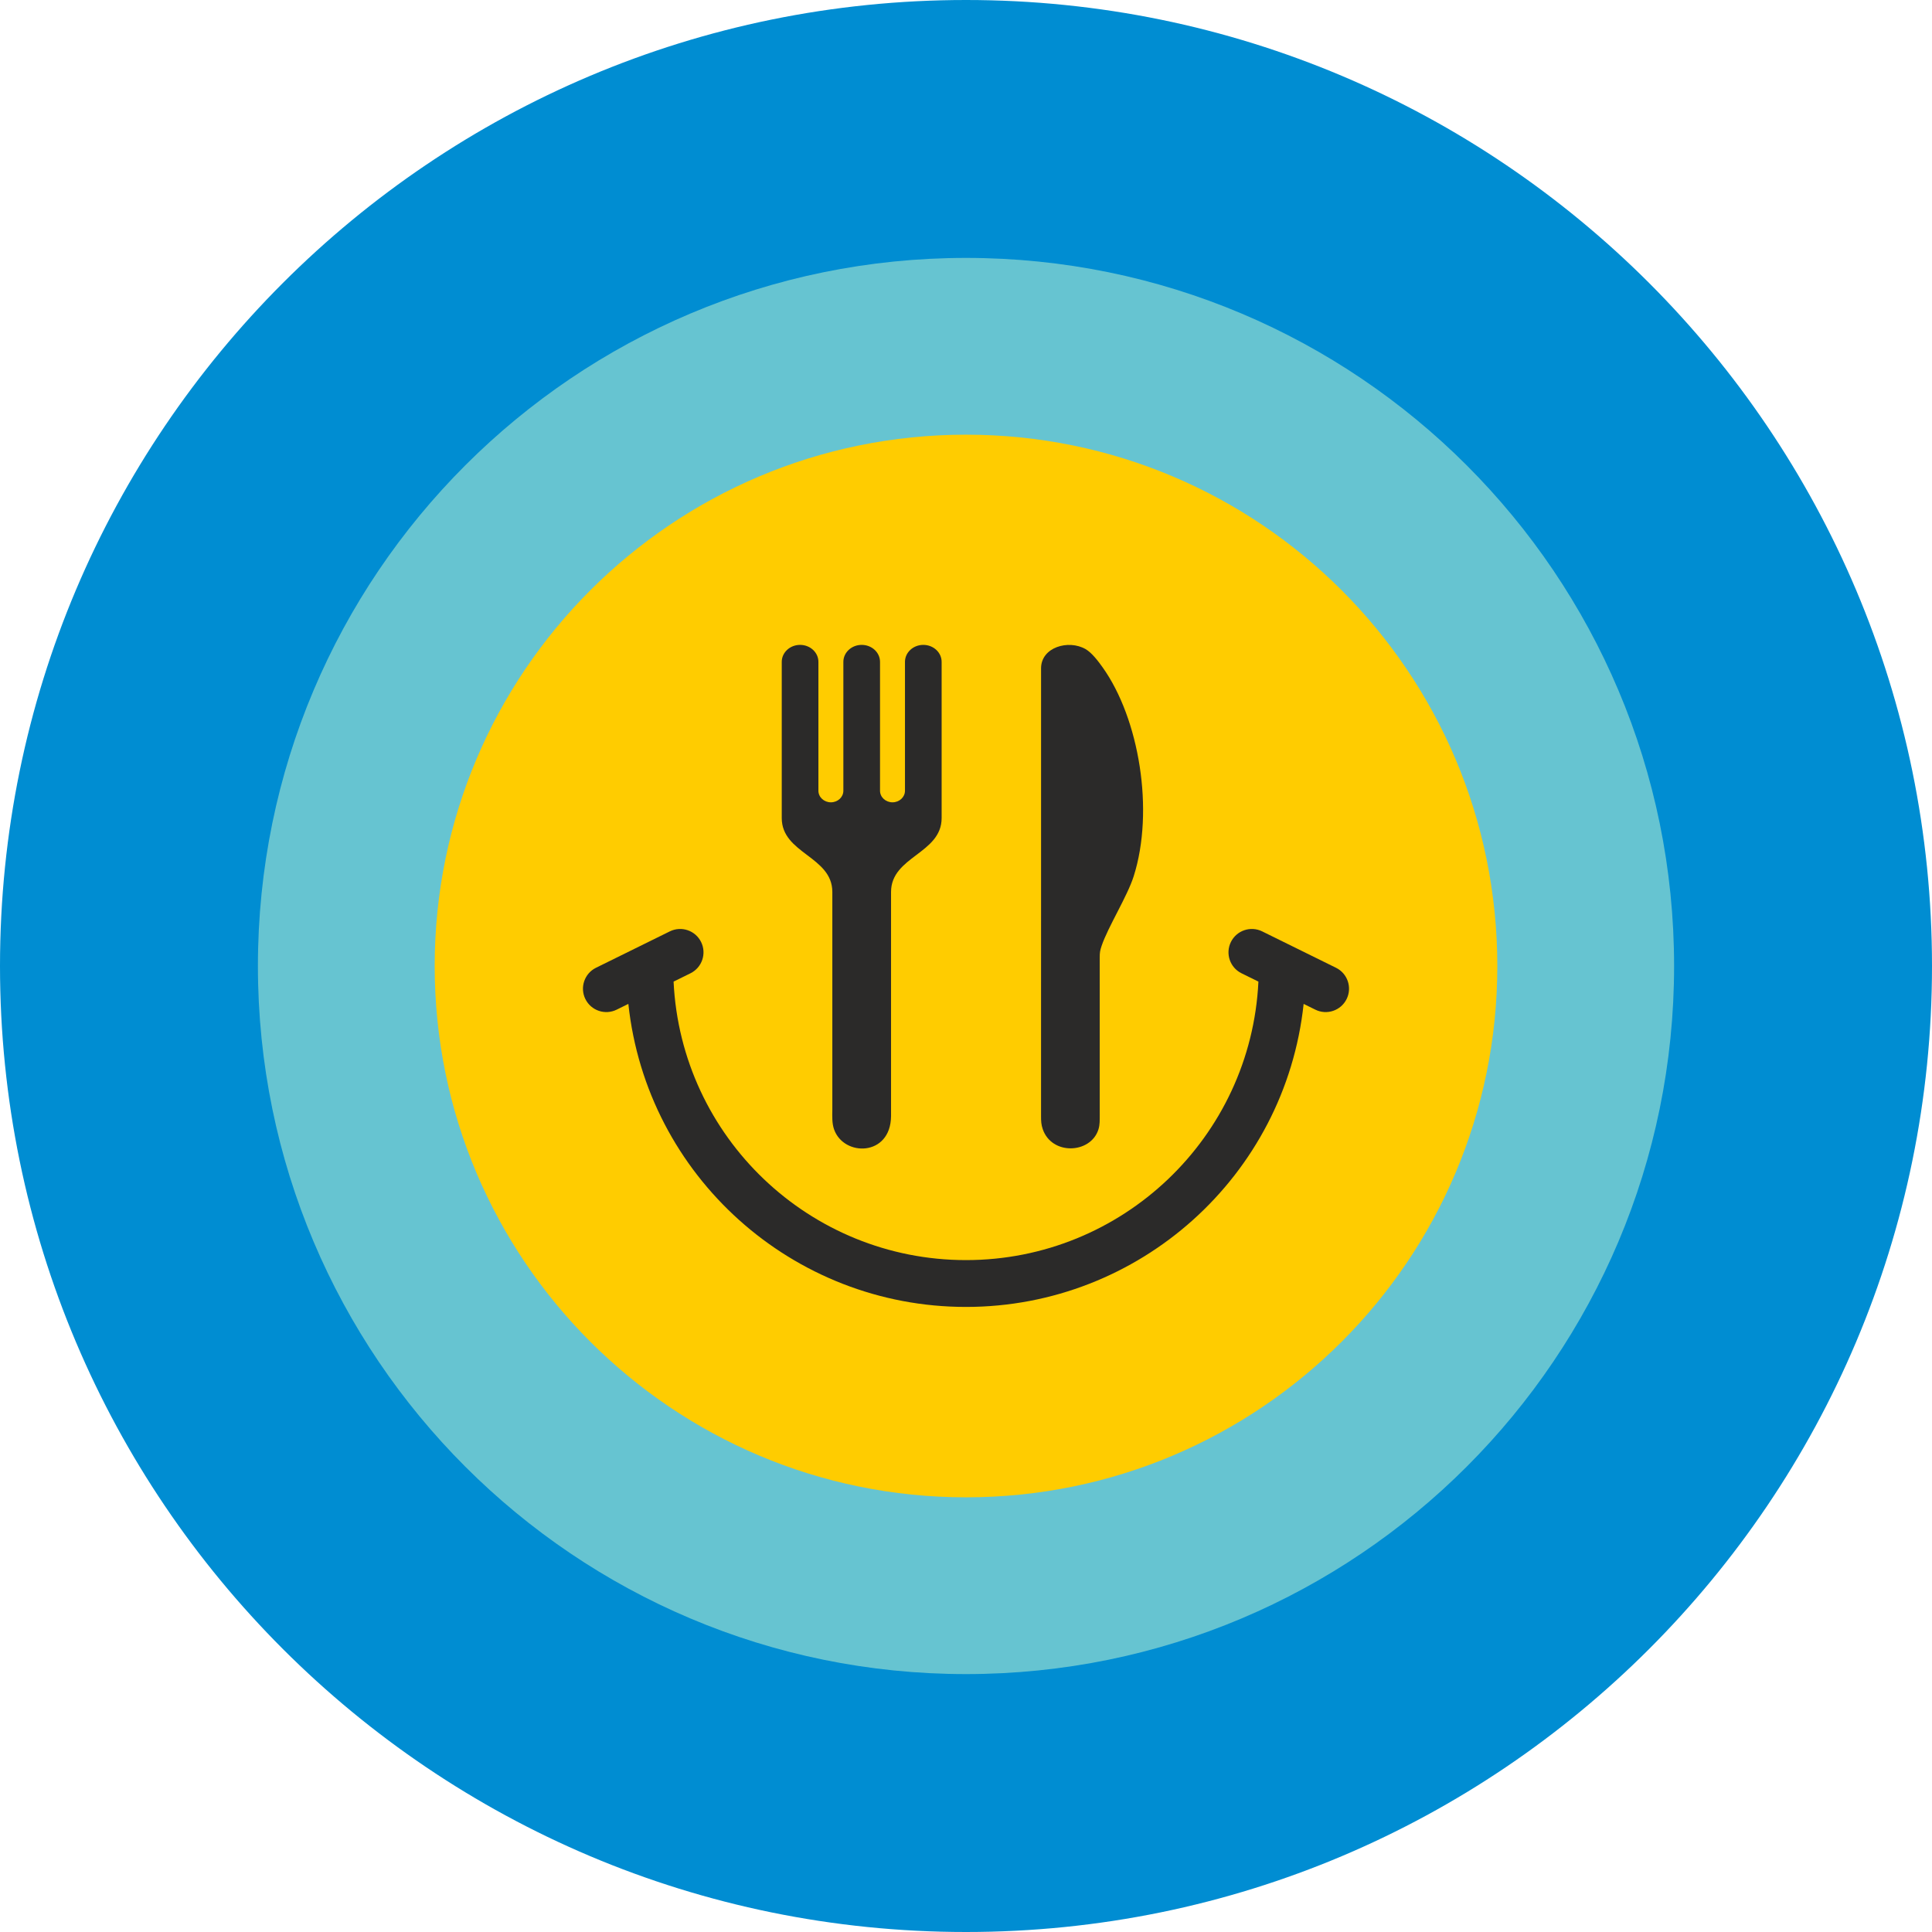 <?xml version="1.0" encoding="UTF-8"?>
<!DOCTYPE svg PUBLIC "-//W3C//DTD SVG 1.1//EN" "http://www.w3.org/Graphics/SVG/1.1/DTD/svg11.dtd">
<!-- Creator: CorelDRAW -->
<svg xmlns="http://www.w3.org/2000/svg" xml:space="preserve" width="151.12mm" height="151.12mm" version="1.1" style="shape-rendering:geometricPrecision; text-rendering:geometricPrecision; image-rendering:optimizeQuality; fill-rule:evenodd; clip-rule:evenodd"
viewBox="0 0 6398.94 6398.94"
 xmlns:xlink="http://www.w3.org/1999/xlink"
 xmlns:xodm="http://www.corel.com/coreldraw/odm/2003">
 <defs>
  <style type="text/css">
   <![CDATA[
    .fil3 {fill:#2B2A29}
    .fil1 {fill:#66C4D1;fill-rule:nonzero}
    .fil0 {fill:#008DD2;fill-rule:nonzero}
    .fil2 {fill:#FFCC00;fill-rule:nonzero}
   ]]>
  </style>
 </defs>
 <g id="Warstwa_x0020_1">
  <path class="fil0" d="M6398.94 3199.47c0,1767 -1432.52,3199.47 -3199.47,3199.47 -1767.07,0 -3199.47,-1432.47 -3199.47,-3199.47 0,-1767.03 1432.4,-3199.47 3199.47,-3199.47 1766.95,0 3199.47,1432.44 3199.47,3199.47z"/>
  <path class="fil1" d="M5544.73 3199.47c0,1295.23 -1050.06,2345.25 -2345.25,2345.25 -1295.28,0 -2345.25,-1050.02 -2345.25,-2345.25 0,-1295.26 1049.97,-2345.25 2345.25,-2345.25 1295.2,0 2345.25,1050 2345.25,2345.25z"/>
  <g id="_11177111776">
   <path class="fil2" d="M3199.48 1439.69c971.91,0 1759.78,787.88 1759.78,1759.78 0.01,971.91 -787.87,1759.79 -1759.78,1759.79 -971.9,0 -1759.78,-787.88 -1759.78,-1759.79 0,-971.9 787.88,-1759.77 1759.78,-1759.78z"/>
   <path class="fil3" d="M3638.2 3740.43c-12.82,41.16 -52.38,62.93 -92.18,62.97 -38.63,0.06 -77.49,-20.39 -92.33,-63.48 -5.14,-14.93 -5.67,-26.87 -5.67,-42.6 0.1,-161.11 0.06,-466.71 0.06,-664.85 -0.06,-65.37 -0.06,-143.23 0,-225.87l0 -582.49c0,-3.58 0,-6.57 0,-10.36 0,-70.44 90.9,-96.26 147.33,-63.92 20.89,11.96 42.05,40.19 56.06,59.74 121.87,170.2 172.43,475.58 103.38,692.85 -21.08,66.34 -84.89,167.37 -106.15,230.19 -5.27,15.6 -6.33,22.52 -6.33,38.46l0.06 521.72c-0.21,16.7 0.82,31.44 -4.23,47.64z"/>
   <path class="fil3" d="M2756.76 2954.09c-0.22,-118.1 -167.55,-126.49 -167.55,-244.72 0.01,-172.39 0,-344.79 0,-517.2 0.01,-31.09 27.2,-56.27 60.71,-56.27 33.54,0 60.72,25.19 60.72,56.27l0 426.88c0,21.15 18.5,38.29 41.32,38.29 22.81,0 41.31,-17.14 41.31,-38.29 0.01,-142.29 0,-284.59 0,-426.88 0.01,-31.09 27.19,-56.27 60.72,-56.27 33.52,0 60.71,25.19 60.71,56.27l0 426.88c0,21.15 18.5,38.29 41.31,38.29 22.82,0 41.31,-17.14 41.31,-38.29l0 -426.88c0,-31.09 27.2,-56.27 60.72,-56.27 33.54,0 60.71,25.19 60.71,56.27 0.01,172.4 0,344.81 0,517.21 0.01,118.23 -167.32,126.62 -167.54,244.71l0 738.46c0,1.4 0.01,2.82 -0.01,4.22 -1.23,134.63 -157.12,134.7 -188.81,43.52 -7.18,-20.64 -5.79,-43.2 -5.65,-64.84 0,-240.44 0,-480.89 0.01,-721.35z"/>
   <path class="fil3" d="M4424.97 3205.34c38.31,18.9 54.04,65.29 35.14,103.6 -18.91,38.32 -65.3,54.04 -103.61,35.14l-38.73 -19.1c-61.04,570.16 -544.03,1003.67 -1118.3,1003.67 -574.28,0 -1057.25,-433.48 -1118.29,-1003.67l-38.74 19.1c-38.3,18.9 -84.7,3.18 -103.61,-35.14 -18.89,-38.31 -3.17,-84.7 35.15,-103.6 81.5,-40.18 163,-80.35 244.51,-120.52 38.31,-18.9 84.69,-3.18 103.6,35.14 18.91,38.32 3.16,84.7 -35.14,103.61l-55.98 27.59c24.77,516.19 451.39,922.39 968.51,922.39 517.08,0 943.74,-406.23 968.51,-922.39l-55.98 -27.59c-38.31,-18.91 -54.06,-65.29 -35.14,-103.61 18.91,-38.31 65.29,-54.03 103.61,-35.14 81.49,40.17 163,80.34 244.49,120.52z"/>
  </g>
 </g>
</svg>
